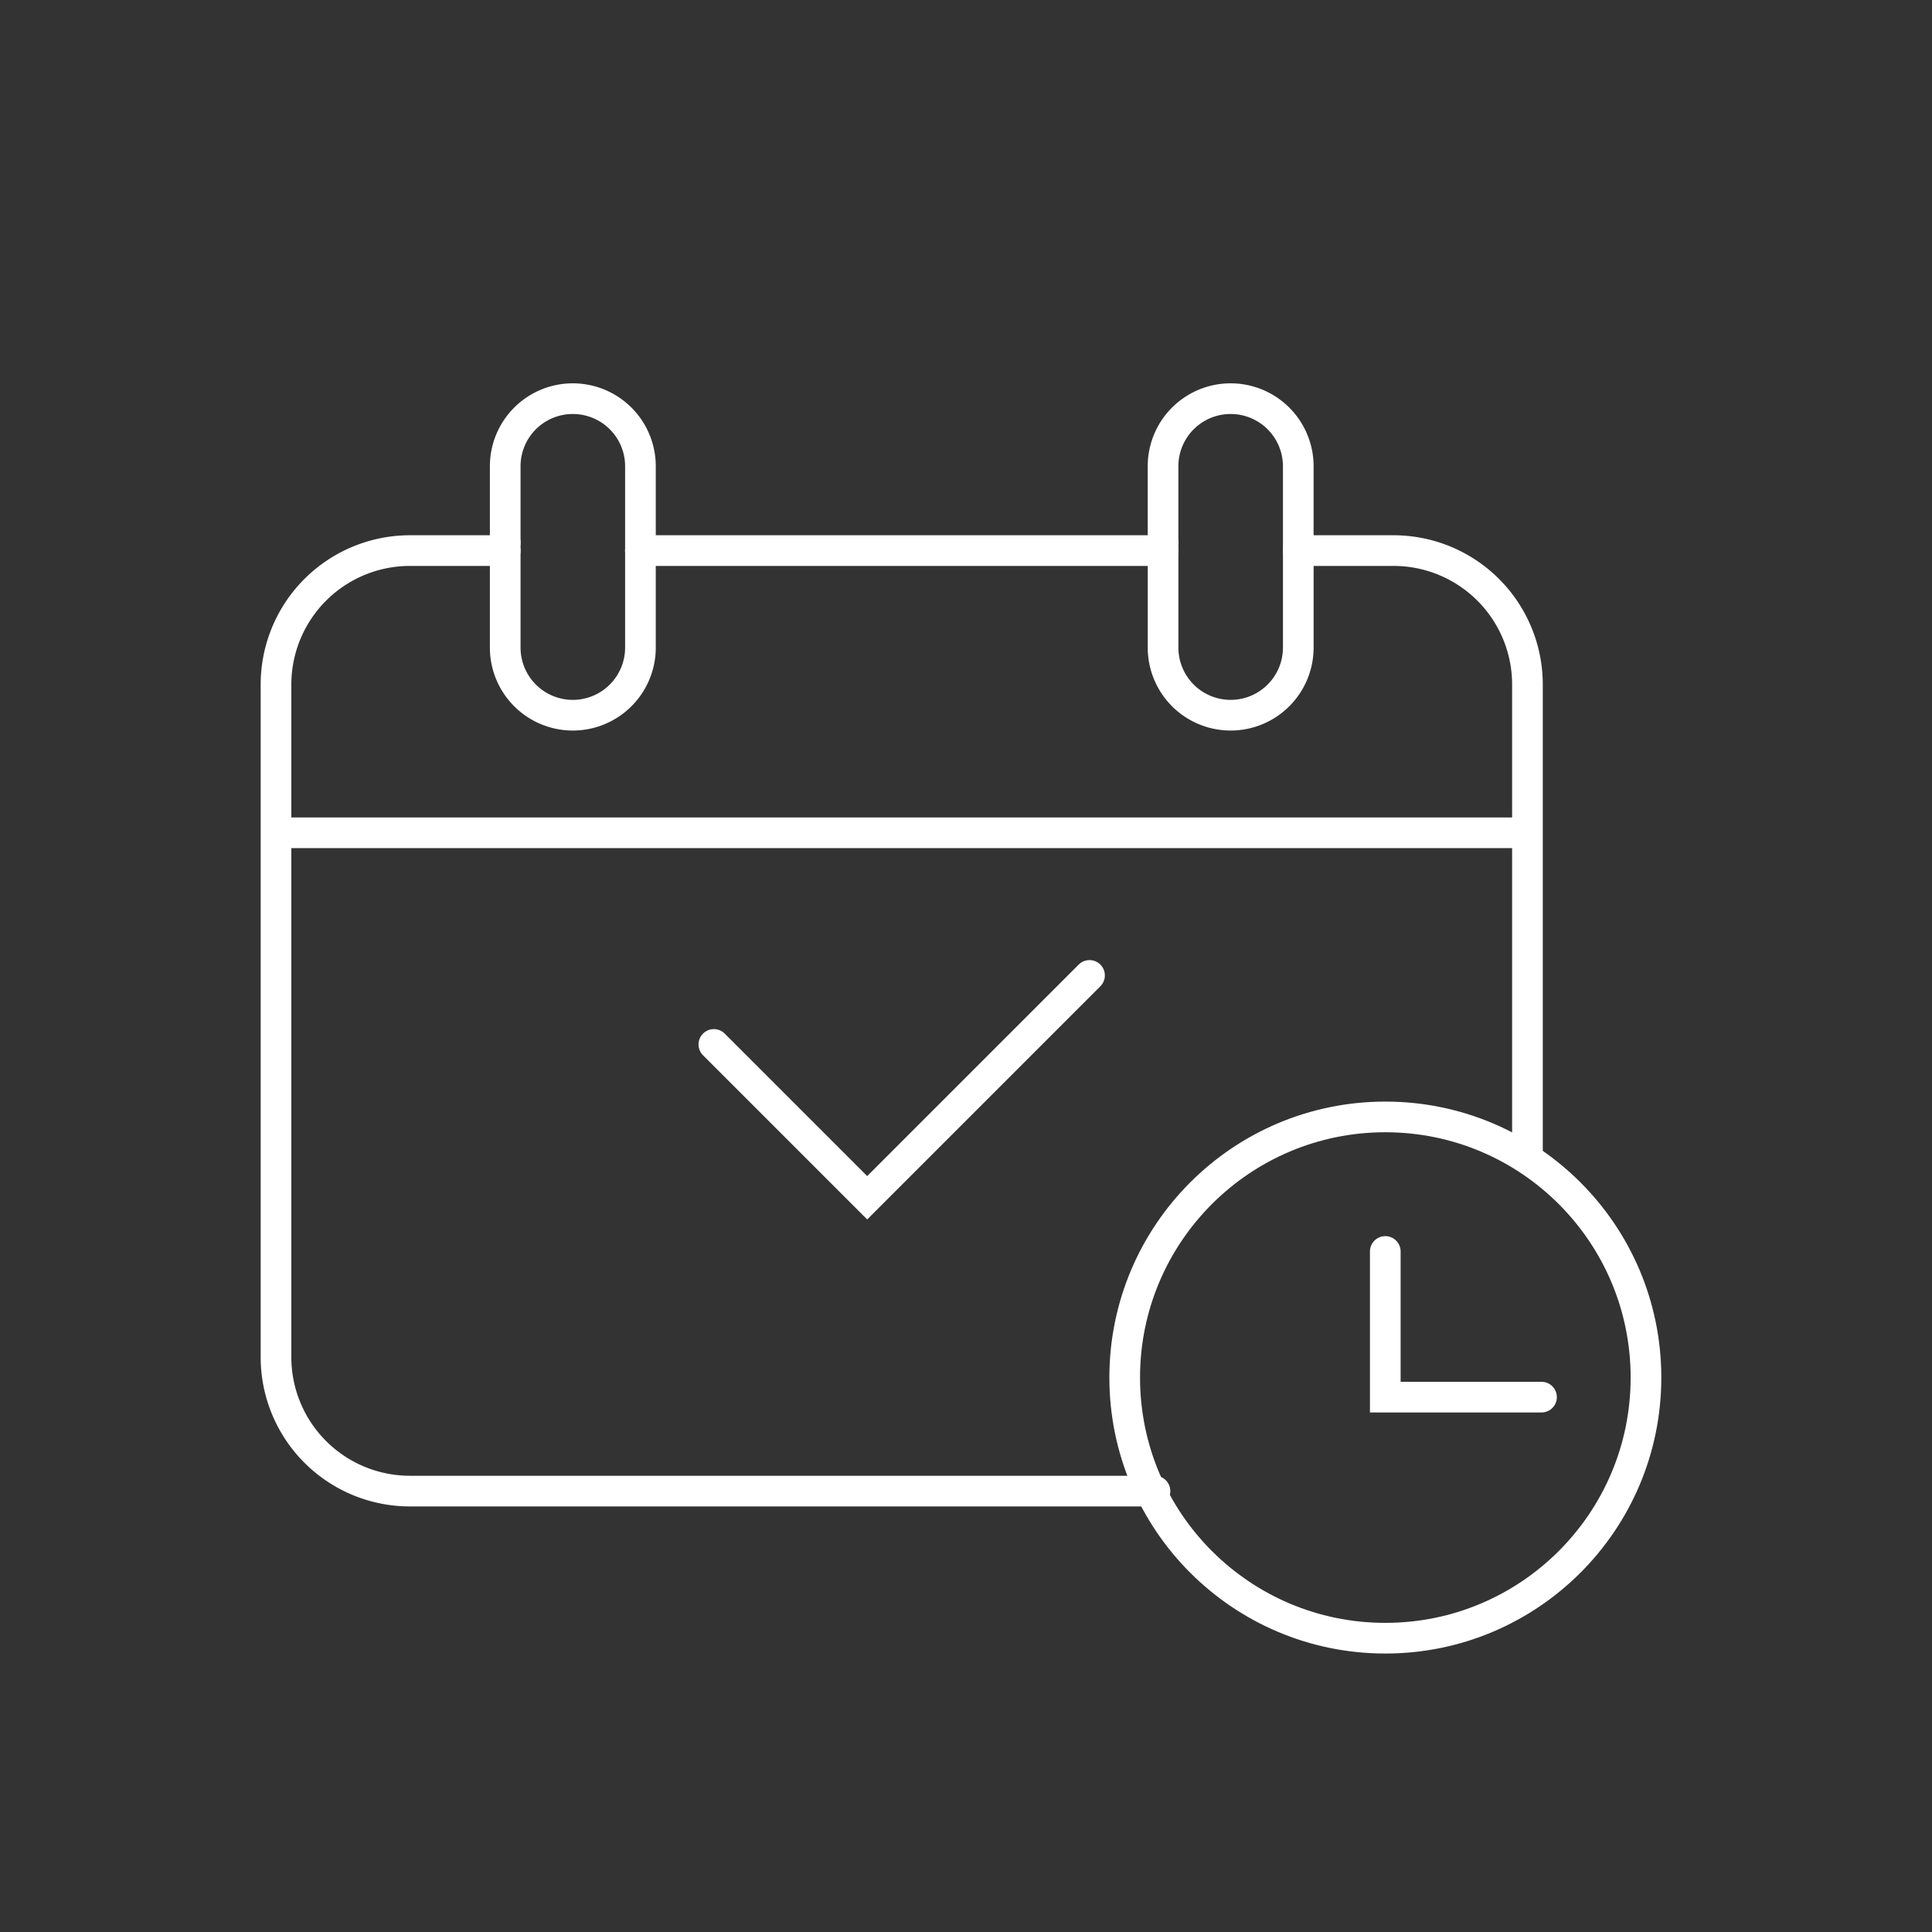 <svg xmlns="http://www.w3.org/2000/svg" width="126" height="126" viewBox="0 0 126 126">
  <rect x="0" y="0" width="126" height="126" fill="#333333" stroke="none"/>
  <g id="icon_schedule_door" transform="translate(-75 -5695)">
    <g id="그룹_243" data-name="그룹 243" transform="translate(-23 -9)">
      <g id="그룹_238" data-name="그룹 238" transform="translate(116 5730)">
        <path id="패스_246" data-name="패스 246" d="M1067.275,451.757h6.21a8.735,8.735,0,0,1,8.736,8.737v30.8" transform="translate(-1000.605 -441.849)" fill="none" stroke="#fff" stroke-linecap="round" stroke-width="2"/>
        <line id="선_68" data-name="선 68" x2="34.082" transform="translate(23.768 9.908)" fill="none" stroke="#fff" stroke-linecap="round" stroke-width="2"/>
        <path id="패스_247" data-name="패스 247" d="M1101.957,513.095h-48.588a8.737,8.737,0,0,1-8.736-8.736V460.494a8.737,8.737,0,0,1,8.736-8.737h6.213" transform="translate(-1044.633 -441.849)" fill="none" stroke="#fff" stroke-linecap="round" stroke-width="2"/>
        <g id="그룹_129" data-name="그룹 129" transform="translate(57.851 0)">
          <path id="패스_248" data-name="패스 248" d="M1073.1,452.109v6.325a4.412,4.412,0,0,1-4.411,4.411h0a4.41,4.41,0,0,1-4.408-4.411v-6.858" transform="translate(-1064.28 -442.201)" fill="none" stroke="#fff" stroke-linecap="round" stroke-width="2"/>
          <path id="패스_249" data-name="패스 249" d="M1064.28,457.767V452.8a4.407,4.407,0,0,1,4.408-4.408h0a4.41,4.41,0,0,1,4.411,4.408v5.5" transform="translate(-1064.28 -448.392)" fill="none" stroke="#fff" stroke-linecap="round" stroke-width="2"/>
        </g>
        <g id="그룹_130" data-name="그룹 130" transform="translate(14.949 0)">
          <path id="패스_250" data-name="패스 250" d="M1058.529,452.109v6.325a4.412,4.412,0,0,1-4.411,4.411h0a4.41,4.41,0,0,1-4.408-4.411v-6.858" transform="translate(-1049.71 -442.201)" fill="none" stroke="#fff" stroke-linecap="round" stroke-width="2"/>
          <path id="패스_251" data-name="패스 251" d="M1049.71,457.767V452.8a4.407,4.407,0,0,1,4.408-4.408h0a4.409,4.409,0,0,1,4.411,4.408v5.5" transform="translate(-1049.71 -448.392)" fill="none" stroke="#fff" stroke-linecap="round" stroke-width="2"/>
        </g>
        <line id="선_69" data-name="선 69" x2="80.987" transform="translate(0.37 28.312)" fill="none" stroke="#fff" stroke-linecap="round" stroke-width="2"/>
        <ellipse id="타원_44" data-name="타원 44" cx="16.998" cy="16.998" rx="16.998" ry="16.998" transform="translate(55.35 46.843)" fill="none" stroke="#fff" stroke-linecap="round" stroke-width="2"/>
        <path id="패스_252" data-name="패스 252" d="M1069.2,467.28v9.5h10.189" transform="translate(-996.855 -411.663)" fill="none" stroke="#fff" stroke-linecap="round" stroke-width="2"/>
        <path id="패스_253" data-name="패스 253" d="M1054.331,465.667l10,10,14.5-14.5" transform="translate(-1025.775 -423.552)" fill="none" stroke="#fff" stroke-linecap="round" stroke-width="2"/>
      </g>
      <rect id="사각형_226" data-name="사각형 226" width="126" height="126" transform="translate(98 5704)" fill="none"/>
    </g>
  </g>
</svg>
